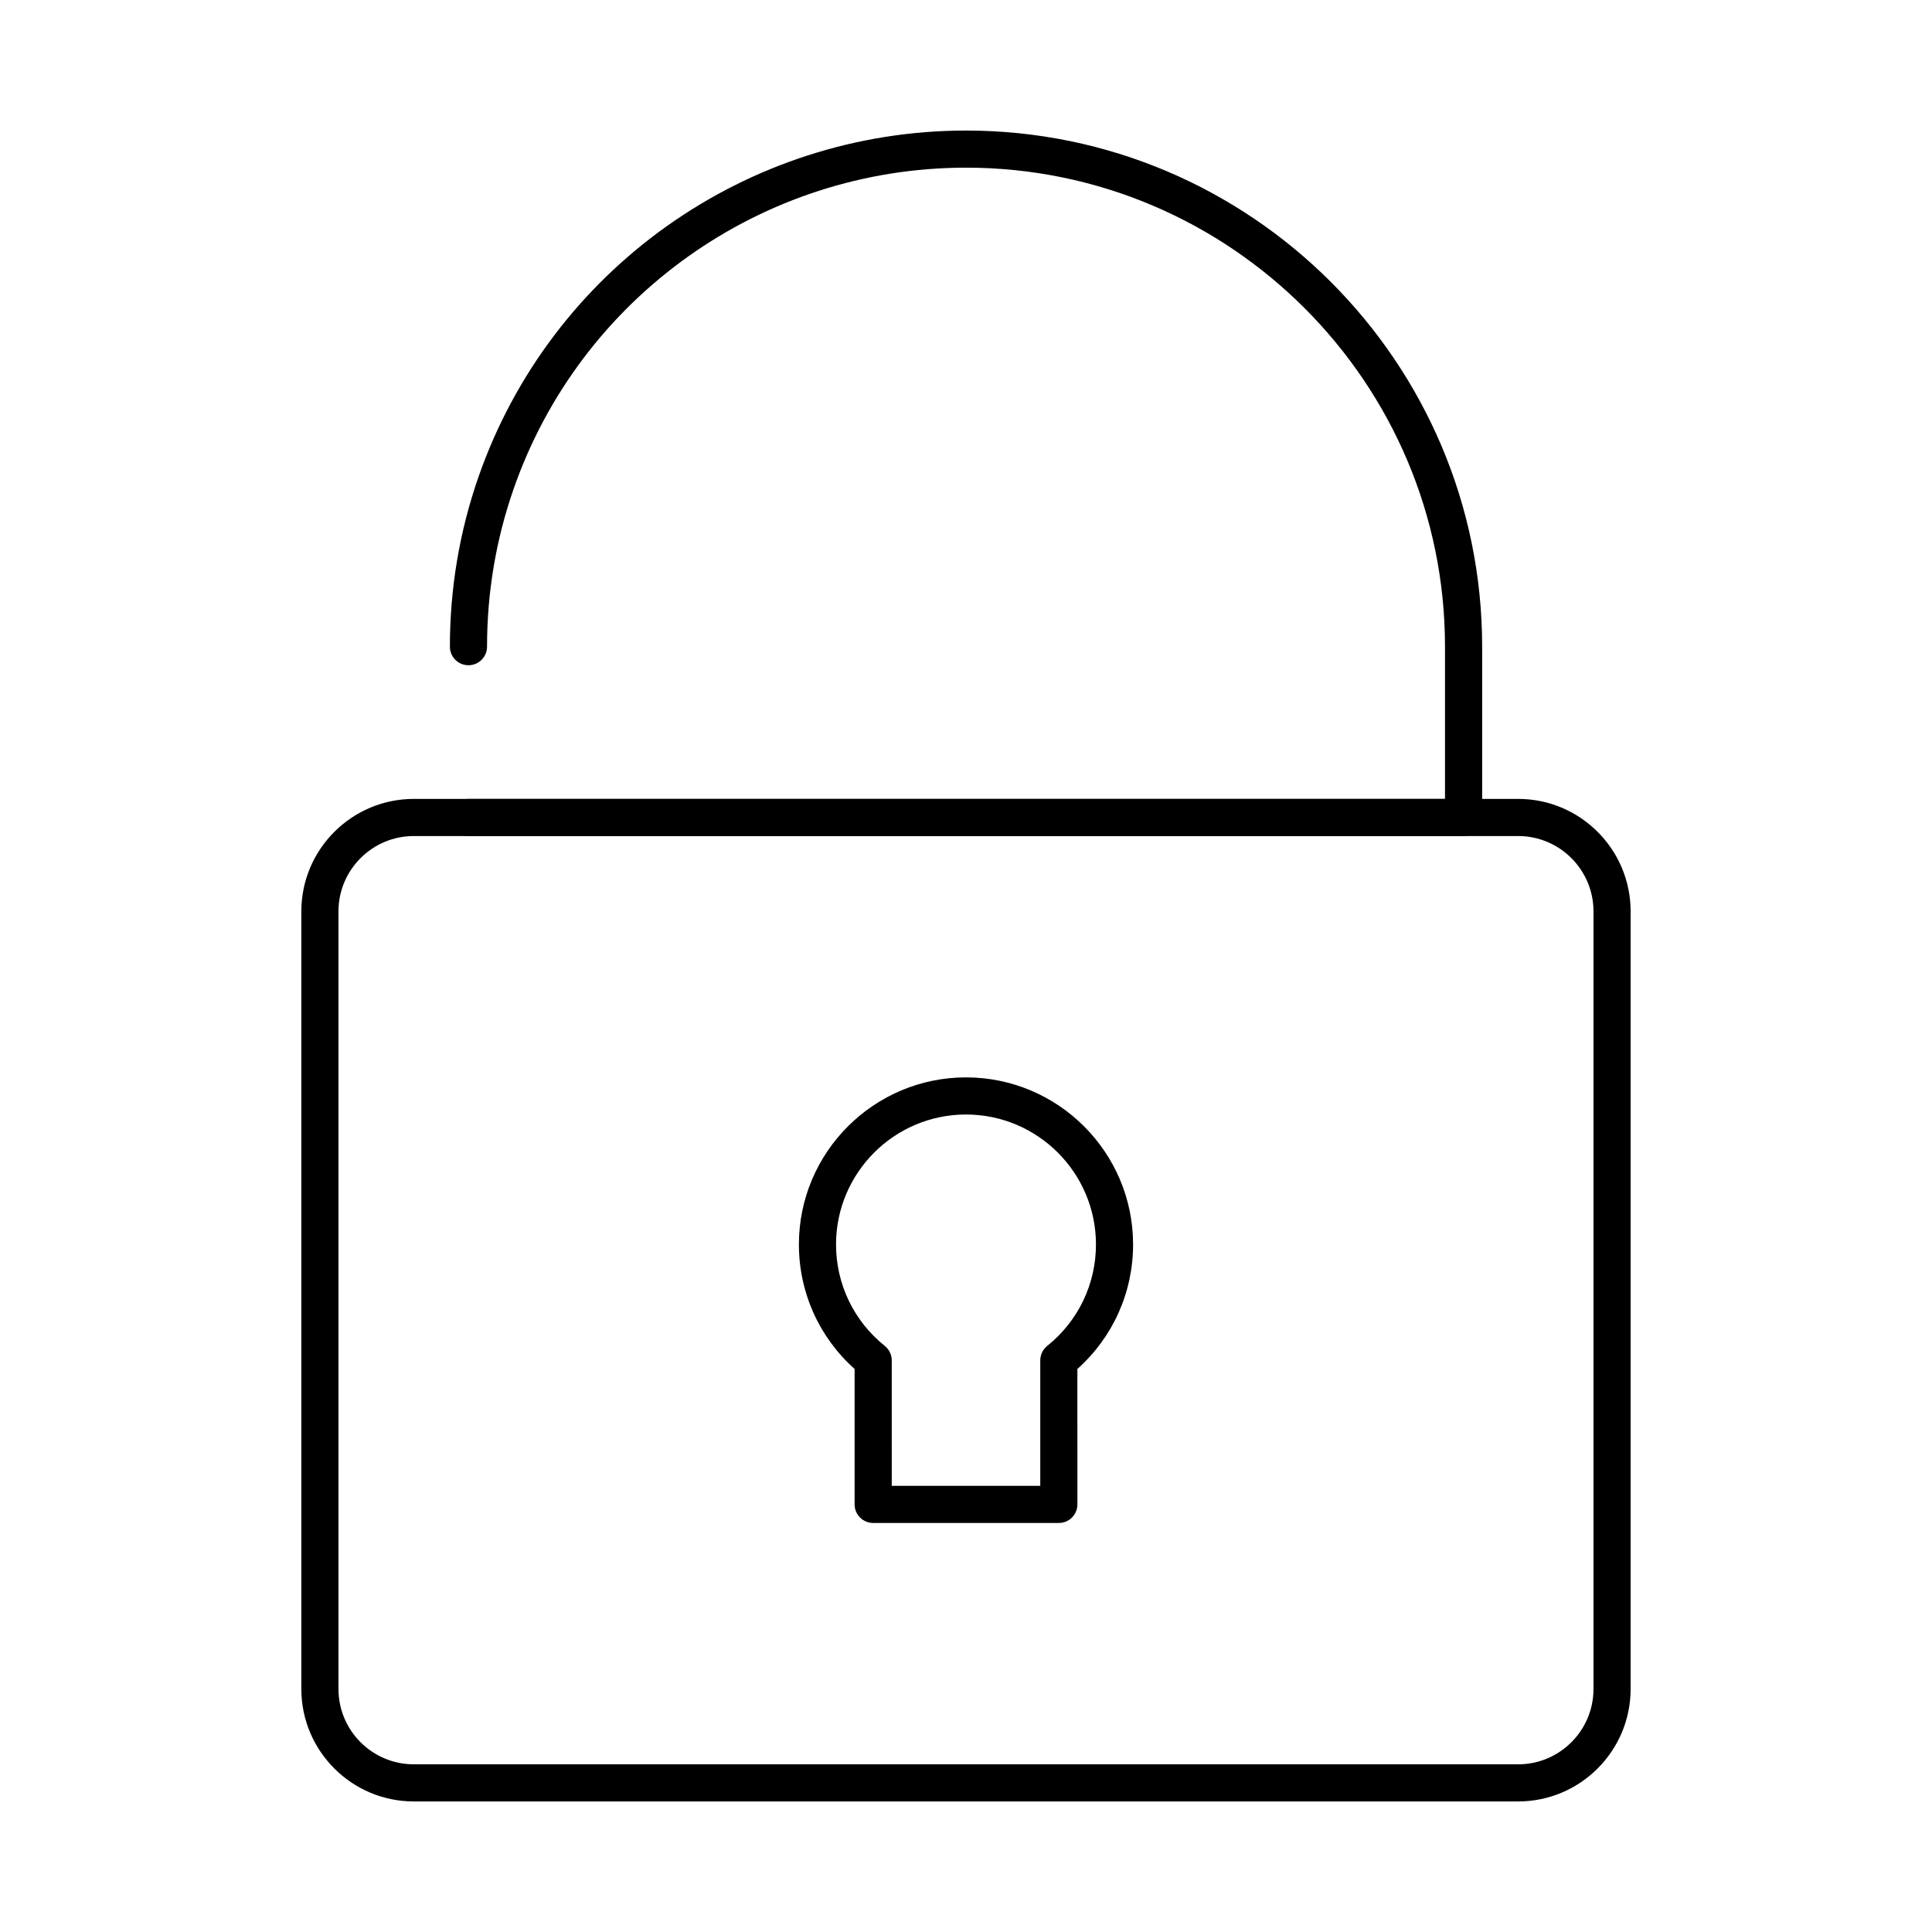 <?xml version="1.0" encoding="UTF-8"?>
<!-- Uploaded to: SVG Repo, www.svgrepo.com, Generator: SVG Repo Mixer Tools -->
<svg fill="#000000" width="800px" height="800px" version="1.1" viewBox="144 144 512 512" xmlns="http://www.w3.org/2000/svg">
 <g>
  <path d="m424.6 547.6h-49.199c-2.719 0-4.922-2.203-4.922-4.922v-35.887c-9.41-8.41-14.762-20.301-14.762-32.992 0-24.418 19.863-44.281 44.281-44.281 24.418 0 44.281 19.863 44.281 44.281 0 12.691-5.352 24.582-14.762 32.992l0.004 35.891c0 2.719-2.203 4.918-4.922 4.918zm-44.277-9.84h39.359v-33.246c0-1.492 0.676-2.902 1.844-3.836 8.207-6.582 12.914-16.379 12.914-26.879 0-18.992-15.449-34.441-34.441-34.441-18.992 0-34.441 15.449-34.441 34.441 0 10.496 4.707 20.293 12.918 26.879 1.164 0.934 1.844 2.348 1.844 3.836z"/>
  <path d="m546.33 621.4h-292.67c-16.434 0-29.801-13.367-29.801-29.801v-206.08c0-16.434 13.367-29.801 29.801-29.801h292.67c16.434 0 29.801 13.367 29.801 29.801v206.08c0 16.434-13.371 29.801-29.805 29.801zm-292.67-255.84c-11.008 0-19.961 8.953-19.961 19.961v206.08c0 11.008 8.953 19.961 19.961 19.961h292.67c11.008 0 19.961-8.957 19.961-19.961v-206.08c0-11.008-8.957-19.961-19.965-19.961z"/>
  <path d="m531.86 365.56h-263.71c-2.719 0-4.922-2.203-4.922-4.922s2.203-4.922 4.922-4.922h258.79v-40.344c0-69.992-56.941-126.94-126.94-126.94-54.02 0-102.21 34.262-119.93 85.254-4.644 13.375-7 27.395-7 41.688 0 2.719-2.203 4.922-4.922 4.922s-4.922-2.203-4.922-4.922c0-15.395 2.539-30.504 7.547-44.91 19.094-54.949 71.027-91.867 129.23-91.867 75.418 0 136.78 61.359 136.78 136.78v45.266c-0.004 2.715-2.203 4.918-4.922 4.918z"/>
 </g>
</svg>